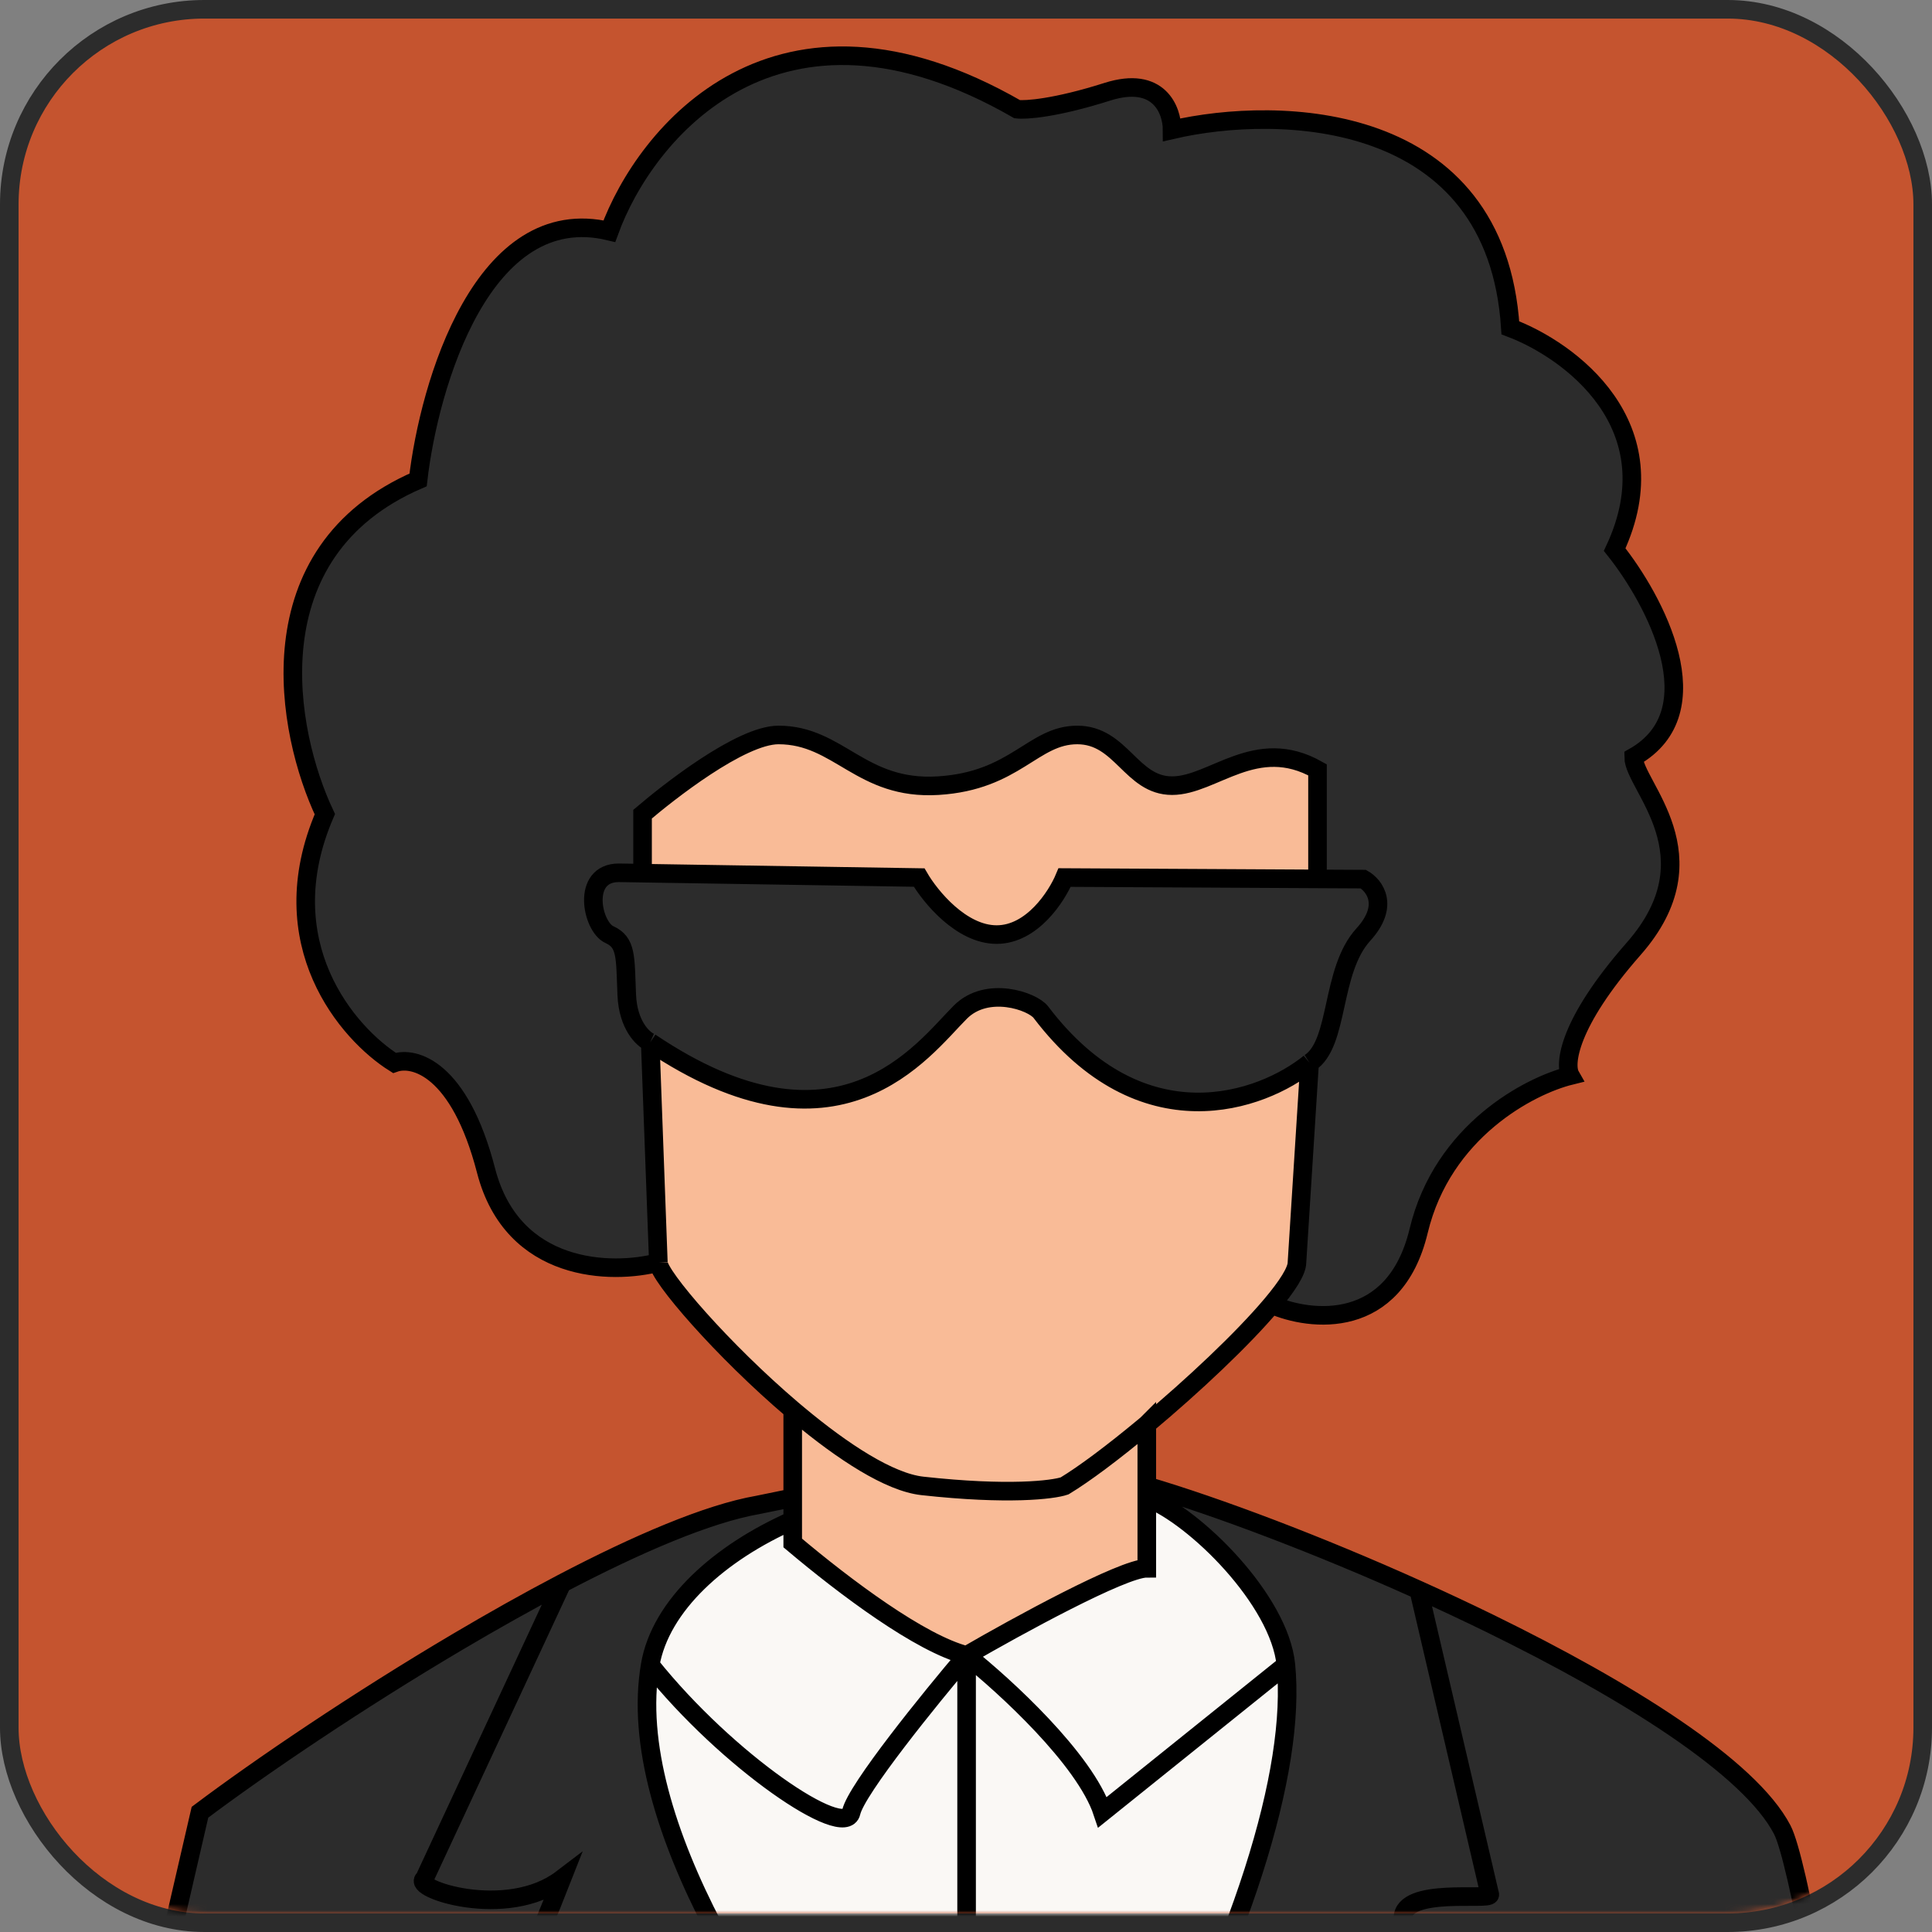 <svg width="312" height="312" viewBox="0 0 312 312" fill="none" xmlns="http://www.w3.org/2000/svg">
<rect x="0" y="0" width="312" height="312" fill="#808080" stroke="none"/>
<rect x="1.5" y="1.5" width="309" height="309" rx="31.5" fill="#C5542F" stroke="#2C2C2C" stroke-width="3"/>
<mask id="mask0_864_12" style="mask-type:alpha" maskUnits="userSpaceOnUse" x="3" y="3" width="306" height="306">
<rect x="4.5" y="4.5" width="303" height="303" rx="28.5" fill="#C5542F" stroke="#2C2C2C" stroke-width="3"/>
</mask>
<g mask="url(#mask0_864_12)">
<path d="M32.292 292.661L9.829 389.88L6 415.464L152.015 419.409C139.084 406.176 123.119 389.654 109.109 374.785H108.617V374.263C89.356 353.809 73.928 336.611 75.432 335.642C78.291 333.8 86.834 313.384 90.748 303.406C81.814 310.217 66.243 304.941 68.54 303.406L90.748 255.712C85.225 258.606 79.533 261.81 73.901 265.142C57.752 274.694 42.09 285.296 32.292 292.661Z" fill="#2C2C2C"/>
<path d="M309 423.651C308.66 415.549 292.869 305.197 287.813 295.475C282.545 285.347 262.616 272.932 240.589 262.162C236.801 260.31 232.95 258.507 229.102 256.772L240.589 305.965C240.589 306.988 226.549 304.685 226.549 309.802C226.549 313.896 238.121 328.734 243.907 335.642C238.695 338.254 228.35 348.477 216.339 361.65V374.785H204.64C191.418 389.931 177.569 406.686 166.987 419.814L309 423.651Z" fill="#2C2C2C"/>
<path d="M185.196 241.877C192.981 244.879 206.627 258.378 207.66 268.868C209.339 285.922 200.678 314.132 181.623 348.946H210.723H216.339V361.65C228.35 348.477 238.695 338.254 243.907 335.642C238.121 328.734 226.549 313.896 226.549 309.802C226.549 304.685 240.589 306.988 240.589 305.965L229.102 256.772C212.82 249.432 196.571 243.323 185.196 239.958V241.877Z" fill="#2C2C2C"/>
<path d="M109.109 374.785C123.119 389.654 139.084 406.176 152.015 419.409L166.987 419.814C177.569 406.686 191.418 389.931 204.64 374.785H109.109Z" fill="#2C2C2C"/>
<path d="M141.546 348.946C124.477 329.752 100.644 294.186 105.004 268.868C106.665 259.225 116.245 250.726 128.017 245.526V241.877L122.401 243.028C114.311 244.441 102.942 249.322 90.748 255.712L68.54 303.406C66.243 304.941 81.814 310.217 90.748 303.406C86.834 313.384 78.291 333.8 75.432 335.642C73.928 336.611 89.356 353.809 108.617 374.263V348.946H112.701H141.546Z" fill="#2C2C2C"/>
<path fill-rule="evenodd" clip-rule="evenodd" d="M112.701 358.412V371.459H115.509V358.412H112.701ZM119.848 371.459V358.412H121.89V371.459H119.848ZM126.485 358.412V371.459H129.038V358.412H126.485ZM132.612 358.412V371.459H135.42V358.412H132.612ZM139.759 371.459V358.412H141.801V371.459H139.759ZM146.396 358.412V371.459H148.949V358.412H146.396ZM151.246 358.412V371.459H154.054V358.412H151.246ZM158.393 371.459V358.412H160.436V371.459H158.393ZM165.03 358.412V371.459H167.583V358.412H165.03ZM171.157 358.412V371.459H173.965V358.412H171.157ZM178.304 371.459V358.412H180.346V371.459H178.304ZM184.941 358.412V371.459H187.494V358.412H184.941ZM190.812 371.459V358.412H192.854V371.459H190.812ZM197.449 358.412V371.459H200.002V358.412H197.449ZM203.575 358.412V371.459H206.383V358.412H203.575Z" fill="#2C2C2C"/>
<path d="M210.723 371.459H212.765V365.601V358.412H210.723V367.885V371.459Z" fill="#2C2C2C"/>
<path fill-rule="evenodd" clip-rule="evenodd" d="M181.623 348.946H156.096H141.546H112.701H108.617V374.263L109.109 374.785H204.64H216.339V361.65V348.946H210.723H181.623ZM112.701 358.412V371.459H115.509V358.412H112.701ZM119.848 371.459V358.412H121.89V371.459H119.848ZM126.485 358.412V371.459H129.038V358.412H126.485ZM132.612 358.412V371.459H135.42V358.412H132.612ZM139.759 371.459V358.412H141.801V371.459H139.759ZM146.396 358.412V371.459H148.949V358.412H146.396ZM151.246 358.412V371.459H154.054V358.412H151.246ZM158.393 371.459V358.412H160.436V371.459H158.393ZM165.03 358.412V371.459H167.583V358.412H165.03ZM171.157 358.412V371.459H173.965V358.412H171.157ZM178.304 371.459V358.412H180.346V371.459H178.304ZM184.941 358.412V371.459H187.494V358.412H184.941ZM190.812 371.459V358.412H192.854V371.459H190.812ZM197.449 358.412V371.459H200.002V358.412H197.449ZM203.575 358.412V371.459H206.383V358.412H203.575ZM212.765 371.459H210.723V367.885V358.412H212.765V365.601V371.459Z" fill="#CCCBC7"/>
<path d="M178.049 292.661C175.19 284.065 162.222 272.194 156.096 267.333V348.946H181.623C200.678 314.132 209.339 285.922 207.66 268.868L178.049 292.661Z" fill="#FAF8F5"/>
<path d="M156.096 267.333C150.225 274.241 138.279 288.977 137.462 292.661C136.441 297.266 117.474 284.474 105.004 268.868C100.644 294.186 124.477 329.752 141.546 348.946H156.096V267.333Z" fill="#FAF8F5"/>
<path d="M137.462 292.661C138.279 288.977 150.225 274.241 156.096 267.333C148.61 265.417 136.498 256.323 128.017 249.176V245.526C116.245 250.726 106.665 259.225 105.004 268.868C117.474 284.474 136.441 297.266 137.462 292.661Z" fill="#FAF8F5"/>
<path d="M185.196 253.262C181.316 253.262 164.179 262.642 156.096 267.333C162.222 272.194 175.19 284.065 178.049 292.661L207.66 268.868C206.627 258.378 192.981 244.879 185.196 241.877V253.262Z" fill="#FAF8F5"/>
<path d="M168.094 163.462C184.431 184.953 203.831 177.874 211.489 171.649C216.339 168.545 214.807 156.81 220.168 150.926C224.456 146.218 221.955 142.995 220.168 141.971L212.765 141.932L171.923 141.716C170.646 144.786 166.664 150.926 160.946 150.926C155.228 150.926 150.225 144.786 148.438 141.716L103.767 141.009L99.938 140.948C93.811 140.948 95.598 149.647 98.406 150.926C101.214 152.205 100.959 154.507 101.214 160.648C101.418 165.56 103.826 167.811 105.004 168.323C135.381 188.79 148.949 169.602 155.075 163.462C159.407 159.12 166.732 161.671 168.094 163.462Z" fill="#2C2C2C"/>
<path d="M211.489 171.649L209.447 203.885C209.447 205.25 207.885 207.684 205.362 210.682C211.659 213.448 225.222 214.937 229.102 198.768C232.982 182.599 247.056 175.316 253.607 173.696C252.586 171.905 253.199 165.304 263.818 153.228C277.092 138.134 263.818 126.877 263.818 122.272C276.888 114.904 267.222 96.859 260.755 88.757C270.149 68.699 253.437 56.521 243.907 52.939C241.661 17.736 206.554 16.951 189.281 20.959C189.281 17.804 187.187 12.159 178.815 14.819C170.442 17.48 165.626 17.804 164.265 17.634C125.464 -4.676 104.192 21.471 98.406 37.333C77.985 32.421 69.306 62.064 67.519 77.5C40.563 89.166 46.247 118.349 52.458 131.482C43.473 152.358 56.202 166.958 63.69 171.649C66.838 170.54 74.207 172.468 78.495 189.046C82.784 205.624 98.832 205.846 106.319 203.885L105.004 168.323C103.826 167.811 101.418 165.56 101.214 160.648C100.959 154.507 101.214 152.205 98.406 150.926C95.598 149.647 93.811 140.948 99.938 140.948L103.767 141.009V131.482C107.766 128.071 119.593 118.69 125.719 118.69C135.503 118.69 138.993 127.644 151.501 126.877C164.009 126.109 166.817 118.69 173.965 118.69C181.112 118.69 182.644 126.877 189.281 126.877C195.917 126.877 202.81 118.69 212.765 124.319V141.932L220.168 141.971C221.955 142.995 224.456 146.218 220.168 150.926C214.807 156.81 216.339 168.545 211.489 171.649Z" fill="#2C2C2C"/>
<path d="M106.319 203.885C106.319 206.038 116.712 218.09 128.018 227.692C128.316 227.945 128.615 228.196 128.914 228.445C136.139 234.47 143.632 239.37 148.949 239.958C162.835 241.493 170.051 240.598 171.923 239.958C175.163 237.994 179.762 234.536 184.633 230.492C184.819 230.337 185.006 230.182 185.193 230.026C192.662 223.784 200.673 216.257 205.362 210.682C207.885 207.684 209.447 205.25 209.447 203.885L211.489 171.649C203.831 177.874 184.431 184.953 168.094 163.462C166.732 161.671 159.407 159.12 155.075 163.462C148.949 169.602 135.381 188.79 105.004 168.323L106.319 203.885Z" fill="#F9BB97"/>
<path d="M148.438 141.716C150.225 144.786 155.228 150.926 160.946 150.926C166.664 150.926 170.646 144.786 171.923 141.716L212.765 141.932V124.319C202.81 118.69 195.917 126.877 189.281 126.877C182.644 126.877 181.112 118.69 173.965 118.69C166.817 118.69 164.009 126.109 151.501 126.877C138.993 127.644 135.503 118.69 125.719 118.69C119.593 118.69 107.766 128.071 103.767 131.482V141.009L148.438 141.716Z" fill="#F9BB97"/>
<path d="M156.096 267.333C164.179 262.642 181.316 253.262 185.196 253.262V241.877V239.958V230.023L185.193 230.026C185.006 230.182 184.819 230.337 184.633 230.492C179.762 234.536 175.163 237.994 171.923 239.958C170.051 240.598 162.835 241.493 148.949 239.958C143.632 239.37 136.139 234.47 128.914 228.445C128.615 228.196 128.316 227.945 128.018 227.692L128.017 227.69V241.877V245.526V249.176C136.498 256.323 148.61 265.417 156.096 267.333Z" fill="#F9BB97"/>
<path d="M156.096 267.333C164.179 262.642 181.316 253.262 185.196 253.262V241.877M156.096 267.333C150.225 274.241 138.279 288.977 137.462 292.661C136.441 297.266 117.474 284.474 105.004 268.868M156.096 267.333C162.222 272.194 175.19 284.065 178.049 292.661L207.66 268.868M156.096 267.333V348.946M156.096 267.333C148.61 265.417 136.498 256.323 128.017 249.176V245.526M185.196 241.877C192.981 244.879 206.627 258.378 207.66 268.868M185.196 241.877V239.958M181.623 348.946C200.678 314.132 209.339 285.922 207.66 268.868M181.623 348.946H156.096M181.623 348.946H210.723H216.339V361.65M141.546 348.946C124.477 329.752 100.644 294.186 105.004 268.868M141.546 348.946H156.096M141.546 348.946H112.701H108.617V374.263M128.017 245.526C116.245 250.726 106.665 259.225 105.004 268.868M128.017 245.526V241.877M128.017 241.877V227.69L128.018 227.692M128.017 241.877L122.401 243.028C114.311 244.441 102.942 249.322 90.748 255.712M185.196 239.958V230.023L185.193 230.026M185.196 239.958C196.571 243.323 212.82 249.432 229.102 256.772M106.319 203.885L105.004 168.323M106.319 203.885C98.832 205.846 82.784 205.624 78.495 189.046C74.207 172.468 66.838 170.54 63.69 171.649C56.202 166.958 43.473 152.358 52.458 131.482C46.247 118.349 40.563 89.166 67.519 77.5C69.306 62.064 77.985 32.421 98.406 37.333C104.192 21.471 125.464 -4.676 164.265 17.634C165.626 17.804 170.442 17.48 178.815 14.819C187.187 12.159 189.281 17.804 189.281 20.959C206.554 16.951 241.661 17.736 243.907 52.939C253.437 56.521 270.149 68.699 260.755 88.757C267.222 96.859 276.888 114.904 263.818 122.272C263.818 126.877 277.092 138.134 263.818 153.228C253.199 165.304 252.586 171.905 253.607 173.696C247.056 175.316 232.982 182.599 229.102 198.768C225.222 214.937 211.659 213.448 205.362 210.682M106.319 203.885C106.319 206.038 116.712 218.09 128.018 227.692M211.489 171.649L209.447 203.885C209.447 205.25 207.885 207.684 205.362 210.682M211.489 171.649C203.831 177.874 184.431 184.953 168.094 163.462C166.732 161.671 159.407 159.12 155.075 163.462C148.949 169.602 135.381 188.79 105.004 168.323M211.489 171.649C216.339 168.545 214.807 156.81 220.168 150.926C224.456 146.218 221.955 142.995 220.168 141.971L212.765 141.932M105.004 168.323C103.826 167.811 101.418 165.56 101.214 160.648C100.959 154.507 101.214 152.205 98.406 150.926C95.598 149.647 93.811 140.948 99.938 140.948L103.767 141.009M103.767 141.009L148.438 141.716C150.225 144.786 155.228 150.926 160.946 150.926C166.664 150.926 170.646 144.786 171.923 141.716L212.765 141.932M103.767 141.009V131.482C107.766 128.071 119.593 118.69 125.719 118.69C135.503 118.69 138.993 127.644 151.501 126.877C164.009 126.109 166.817 118.69 173.965 118.69C181.112 118.69 182.644 126.877 189.281 126.877C195.917 126.877 202.81 118.69 212.765 124.319V141.932M205.362 210.682C200.673 216.257 192.662 223.784 185.193 230.026M90.748 255.712C85.225 258.606 79.533 261.81 73.901 265.142C57.752 274.694 42.09 285.296 32.292 292.661L9.829 389.88L6 415.464L152.015 419.409M90.748 255.712L68.54 303.406C66.243 304.941 81.814 310.217 90.748 303.406C86.834 313.384 78.291 333.8 75.432 335.642C73.928 336.611 89.356 353.809 108.617 374.263M229.102 256.772C232.95 258.507 236.801 260.31 240.589 262.162C262.616 272.932 282.545 285.347 287.813 295.475C292.869 305.197 308.66 415.549 309 423.651L166.987 419.814M229.102 256.772L240.589 305.965C240.589 306.988 226.549 304.685 226.549 309.802C226.549 313.896 238.121 328.734 243.907 335.642C238.695 338.254 228.35 348.477 216.339 361.65M152.015 419.409C139.084 406.176 123.119 389.654 109.109 374.785M152.015 419.409C155.004 422.469 157.832 425.353 160.436 428C162.428 425.491 164.626 422.742 166.987 419.814M152.015 419.409L166.987 419.814M109.109 374.785H108.617V374.263M109.109 374.785C108.944 374.611 108.78 374.437 108.617 374.263M109.109 374.785H204.64M109.109 374.785L108.617 374.263M216.339 361.65V374.785H204.64M204.64 374.785C191.418 389.931 177.569 406.686 166.987 419.814M128.914 228.445C136.139 234.47 143.632 239.37 148.949 239.958C162.835 241.493 170.051 240.598 171.923 239.958C175.163 237.994 179.762 234.536 184.633 230.492M128.914 228.445C128.615 228.196 128.316 227.945 128.018 227.692M128.914 228.445L128.018 227.692M184.633 230.492C184.819 230.337 185.006 230.182 185.193 230.026M184.633 230.492L185.193 230.026M112.701 371.459V358.412H115.509V371.459H112.701ZM119.848 358.412V371.459H121.89V358.412H119.848ZM126.485 371.459V358.412H129.038V371.459H126.485ZM132.612 371.459V358.412H135.42V371.459H132.612ZM139.759 358.412V371.459H141.801V358.412H139.759ZM146.396 371.459V358.412H148.949V371.459H146.396ZM151.246 371.459V358.412H154.054V371.459H151.246ZM158.393 358.412V371.459H160.436V358.412H158.393ZM165.03 371.459V358.412H167.583V371.459H165.03ZM171.157 371.459V358.412H173.965V371.459H171.157ZM178.304 358.412V371.459H180.346V358.412H178.304ZM184.941 371.459V358.412H187.494V371.459H184.941ZM190.812 358.412V371.459H192.854V358.412H190.812ZM197.449 371.459V358.412H200.002V371.459H197.449ZM203.575 371.459V358.412H206.383V371.459H203.575ZM210.723 358.412H212.765V365.601V371.459H210.723V367.885V358.412Z" stroke="black" stroke-width="3"/>
</g>
</svg>
